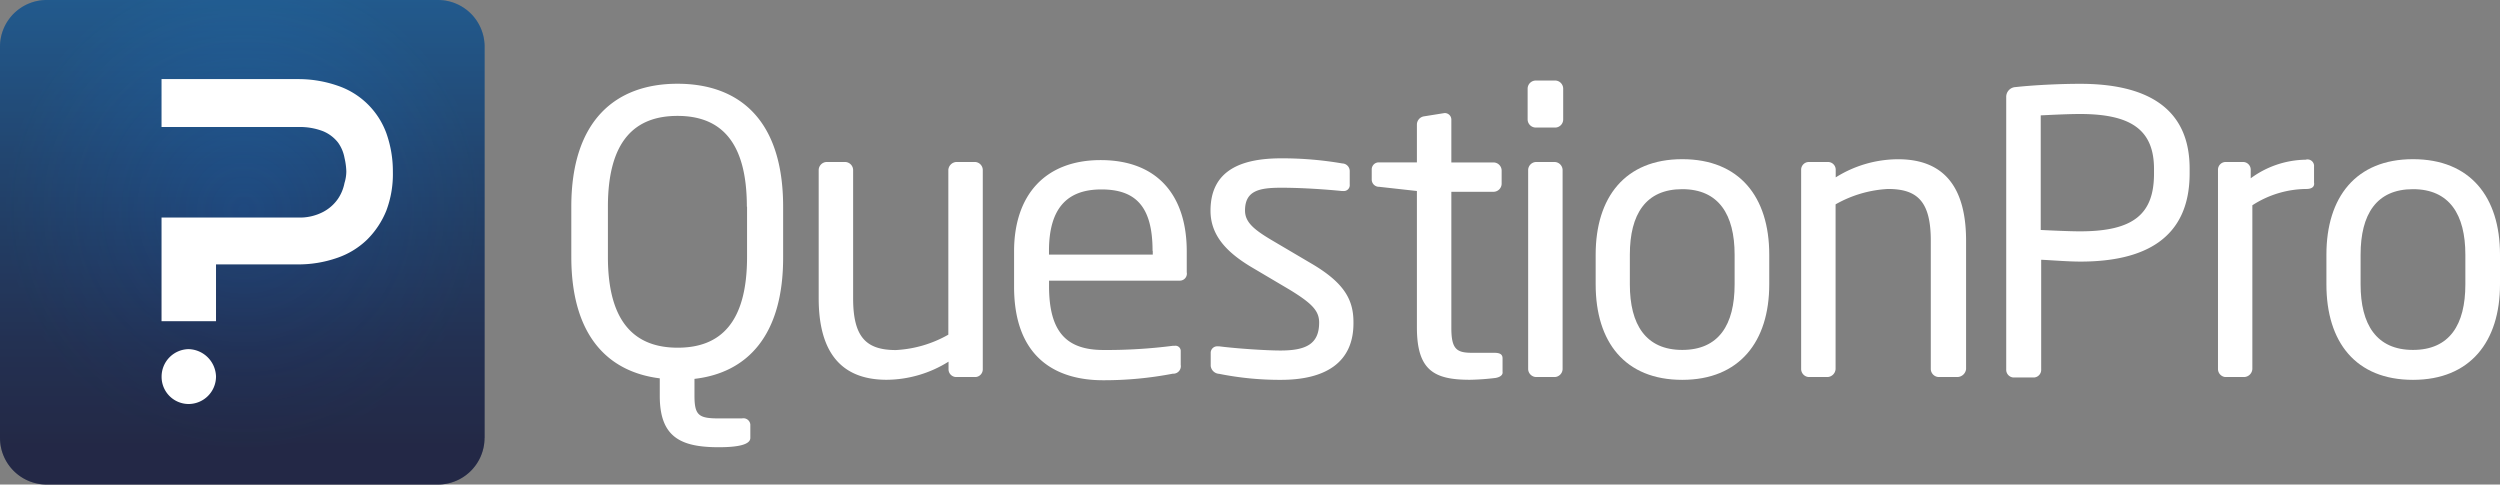 <svg id="Modo_de_aislamiento" data-name="Modo de aislamiento" xmlns="http://www.w3.org/2000/svg" xmlns:xlink="http://www.w3.org/1999/xlink" viewBox="0 0 381.8 74"><rect x="0" y="0" width="381.8" height="74" fill="#808080" stroke="none"/><defs><style>.cls-1{fill:#fff;}.cls-2{fill:url(#linear-gradient);}.cls-3{opacity:0.25;isolation:isolate;fill:url(#radial-gradient);}</style><linearGradient id="linear-gradient" x1="-76.89" y1="-1699.88" x2="-76.89" y2="-1368.44" gradientTransform="matrix(0.22, 0, 0, -0.22, 56.44, -303.7)" gradientUnits="userSpaceOnUse"><stop offset="0" stop-color="#202a51"/><stop offset="0.2" stop-color="#203460"/><stop offset="0.59" stop-color="#1f4f87"/><stop offset="1" stop-color="#1f71b7"/></linearGradient><radialGradient id="radial-gradient" cx="-76.89" cy="-1534.16" r="165.72" gradientTransform="matrix(0.22, 0, 0, -0.22, 56.44, -303.7)" gradientUnits="userSpaceOnUse"><stop offset="0" stop-color="#2b2523" stop-opacity="0"/><stop offset="1" stop-color="#2b2523"/></radialGradient></defs><title>qp-logo</title><path class="cls-1" d="M108.33,59.69v2.56c0,3,.64,3.48,3.7,3.48h3.55a1.06,1.06,0,0,1,1.28.92v2.06c0,1-1.78,1.42-4.83,1.42-5.83,0-9-1.56-9-7.82v-2.7c-8-1-13.51-6.61-13.51-18.55V33.39c0-13.22,6.82-18.77,16.21-18.77s16.14,5.47,16.14,18.77v7.68C121.91,53.08,116.37,58.77,108.33,59.69Zm8-26.3c0-10-4.05-13.86-10.59-13.86S95.11,23.37,95.11,33.39v7.68c0,10,4.12,13.86,10.66,13.86s10.59-3.84,10.59-13.86V33.39Z" transform="translate(-2.27 -1.83)"/><path class="cls-1" d="M151.27,59.41h-3a1.18,1.18,0,0,1-1.14-1.21V57.06a18,18,0,0,1-9.45,2.77c-7.18,0-10.38-4.48-10.38-12.44V27.78a1.25,1.25,0,0,1,1.21-1.21h2.84a1.25,1.25,0,0,1,1.21,1.21V47.4c0,6,2.06,7.89,6.54,7.89a18.08,18.08,0,0,0,8-2.35V27.78a1.3,1.3,0,0,1,1.21-1.21h2.91a1.24,1.24,0,0,1,1.14,1.21V58.2A1.18,1.18,0,0,1,151.27,59.41Z" transform="translate(-2.27 -1.83)"/><path class="cls-1" d="M182.48,44.69h-20v0.85c0,7.11,2.77,9.74,8.32,9.74a79.23,79.23,0,0,0,10.59-.64h0.28a0.8,0.8,0,0,1,.92.85v2.06a1.15,1.15,0,0,1-1.21,1.35,55.48,55.48,0,0,1-10.66,1c-6.9,0-13.58-3.2-13.58-14.29v-5.4c0-8.53,4.69-13.93,13.22-13.93,8.74,0,13.15,5.47,13.15,13.93v3.2A1.07,1.07,0,0,1,182.48,44.69Zm-4.19-4.55c0-6.75-2.56-9.38-7.82-9.38s-8,2.91-8,9.38v0.57h15.85V40.14Z" transform="translate(-2.27 -1.83)"/><path class="cls-1" d="M197.9,59.84a47.07,47.07,0,0,1-9.45-.92,1.36,1.36,0,0,1-1.28-1.21V55.64a1,1,0,0,1,1.07-.92h0.21c2.84,0.36,7.25.64,9.38,0.64,3.91,0,5.9-1,5.9-4.27,0-1.78-1.07-2.91-4.48-5l-6-3.55c-3.63-2.2-6.11-4.76-6.11-8.53,0-6.18,4.69-8,10.81-8a54.19,54.19,0,0,1,9.31.78,1.17,1.17,0,0,1,1.14,1.21v2a0.9,0.9,0,0,1-1,1h-0.21c-2.06-.21-5.9-0.5-9.24-0.5s-5.54.43-5.54,3.48c0,1.78,1.35,2.91,4.12,4.55l5.9,3.48c5,2.91,6.54,5.47,6.54,9C209.06,57.28,204.58,59.84,197.9,59.84Z" transform="translate(-2.27 -1.83)"/><path class="cls-1" d="M230.67,59.55a37.5,37.5,0,0,1-3.91.28c-5.47,0-8.1-1.42-8.1-8V31l-5.76-.64a1.11,1.11,0,0,1-1.14-1.07V27.7a1.07,1.07,0,0,1,1.14-1.07h5.76V20.81a1.28,1.28,0,0,1,1.07-1.21l3.13-.5H223a1,1,0,0,1,.92,1v6.54h6.47a1.25,1.25,0,0,1,1.21,1.21v2.06a1.25,1.25,0,0,1-1.21,1.21h-6.47V51.94c0,3.27.85,3.77,3.2,3.77h3.34c0.85,0,1.28.21,1.28,0.85v2.06C231.81,59.05,231.45,59.41,230.67,59.55Z" transform="translate(-2.27 -1.83)"/><path class="cls-1" d="M239.84,21.31h-3.06a1.25,1.25,0,0,1-1.21-1.21V15.34a1.25,1.25,0,0,1,1.21-1.21h3.06A1.25,1.25,0,0,1,241,15.34V20.1A1.24,1.24,0,0,1,239.84,21.31Zm-0.14,38.1h-2.84a1.25,1.25,0,0,1-1.21-1.21V27.78a1.25,1.25,0,0,1,1.21-1.21h2.84a1.25,1.25,0,0,1,1.21,1.21V58.2A1.25,1.25,0,0,1,239.7,59.41Z" transform="translate(-2.27 -1.83)"/><path class="cls-1" d="M259.18,59.84c-8.74,0-13.22-5.76-13.22-14.57V40.71c0-8.74,4.48-14.57,13.22-14.57s13.29,5.76,13.29,14.57v4.55C272.47,54,267.92,59.84,259.18,59.84Zm8-19.12c0-6.11-2.42-10-8-10s-8,3.84-8,10v4.55c0,6.11,2.42,10,8,10s8-3.84,8-10V40.71Z" transform="translate(-2.27 -1.83)"/><path class="cls-1" d="M301.19,59.41h-2.84a1.25,1.25,0,0,1-1.21-1.21V38.58c0-6-2.06-7.89-6.54-7.89a18.08,18.08,0,0,0-8,2.35V58.2a1.3,1.3,0,0,1-1.21,1.21h-2.91a1.24,1.24,0,0,1-1.14-1.21V27.78a1.18,1.18,0,0,1,1.14-1.21h3a1.18,1.18,0,0,1,1.14,1.21v1.14a18,18,0,0,1,9.53-2.77c7.18,0,10.38,4.48,10.38,12.44V58.2A1.37,1.37,0,0,1,301.19,59.41Z" transform="translate(-2.27 -1.83)"/><path class="cls-1" d="M320,41.78c-1.92,0-4.41-.21-6-0.28V58.27a1.17,1.17,0,0,1-1.07,1.21h-3.2a1.18,1.18,0,0,1-1.07-1.21V16.62a1.49,1.49,0,0,1,1.42-1.49c2.56-.28,6.47-0.5,9.88-0.5,9.67,0,16.71,3.34,16.71,12.94v0.78C336.66,38.37,329.62,41.78,320,41.78Zm11.23-14.15c0-6-3.55-8.39-11.3-8.39-1.85,0-4.55.14-6,.21V36.95c1.35,0.07,4.41.21,6,.21,8.17,0,11.3-2.63,11.3-8.81V27.63Z" transform="translate(-2.27 -1.83)"/><path class="cls-1" d="M354.5,30.69a15.33,15.33,0,0,0-8.25,2.49v25A1.3,1.3,0,0,1,345,59.41h-2.91A1.24,1.24,0,0,1,341,58.2V27.78a1.18,1.18,0,0,1,1.14-1.21h2.77A1.18,1.18,0,0,1,346,27.78v1.28a14.47,14.47,0,0,1,8.39-2.84,1,1,0,0,1,1.28,1.07v2.42C355.78,30.33,355.36,30.69,354.5,30.69Z" transform="translate(-2.27 -1.83)"/><path class="cls-1" d="M370.78,59.84c-8.74,0-13.22-5.76-13.22-14.57V40.71c0-8.74,4.48-14.57,13.22-14.57s13.29,5.76,13.29,14.57v4.55C384.07,54,379.52,59.84,370.78,59.84Zm8-19.12c0-6.11-2.42-10-8-10s-8,3.84-8,10v4.55c0,6.11,2.42,10,8,10s8-3.84,8-10V40.71Z" transform="translate(-2.27 -1.83)"/><path class="cls-2" d="M76.27,68.72a7.13,7.13,0,0,1-7.11,7.11H9.38a7.13,7.13,0,0,1-7.11-7.11V8.94A7.13,7.13,0,0,1,9.38,1.83H69.17a7.13,7.13,0,0,1,7.11,7.11V68.72Z" transform="translate(-2.27 -1.83)"/><path class="cls-3" d="M76.27,68.72a7.13,7.13,0,0,1-7.11,7.11H9.38a7.13,7.13,0,0,1-7.11-7.11V8.94A7.13,7.13,0,0,1,9.38,1.83H69.17a7.13,7.13,0,0,1,7.11,7.11V68.72Z" transform="translate(-2.27 -1.83)"/><path class="cls-1" d="M61.27,22.16a12,12,0,0,0-7.46-7.25,18.25,18.25,0,0,0-6-1H26.94v7.32H47.77a9.83,9.83,0,0,1,3.84.64,5.66,5.66,0,0,1,2.27,1.71,5.73,5.73,0,0,1,1,2.35A10.28,10.28,0,0,1,55.16,28a6.07,6.07,0,0,1-.28,1.78,6.47,6.47,0,0,1-1,2.42,6.31,6.31,0,0,1-2.27,2,7.67,7.67,0,0,1-3.84.85H26.94V50.88h8.32V42.21H47.77a18,18,0,0,0,6-1,12.24,12.24,0,0,0,4.55-2.77A13.21,13.21,0,0,0,61.27,34a15.83,15.83,0,0,0,1-5.9A17.41,17.41,0,0,0,61.27,22.16Z" transform="translate(-2.27 -1.83)"/><path class="cls-1" d="M35.26,59.34a4.2,4.2,0,0,1-4.19,4.19,4.14,4.14,0,0,1-4.12-4.19,4.19,4.19,0,0,1,4.12-4.19A4.3,4.3,0,0,1,35.26,59.34Z" transform="translate(-2.27 -1.83)"/></svg>
